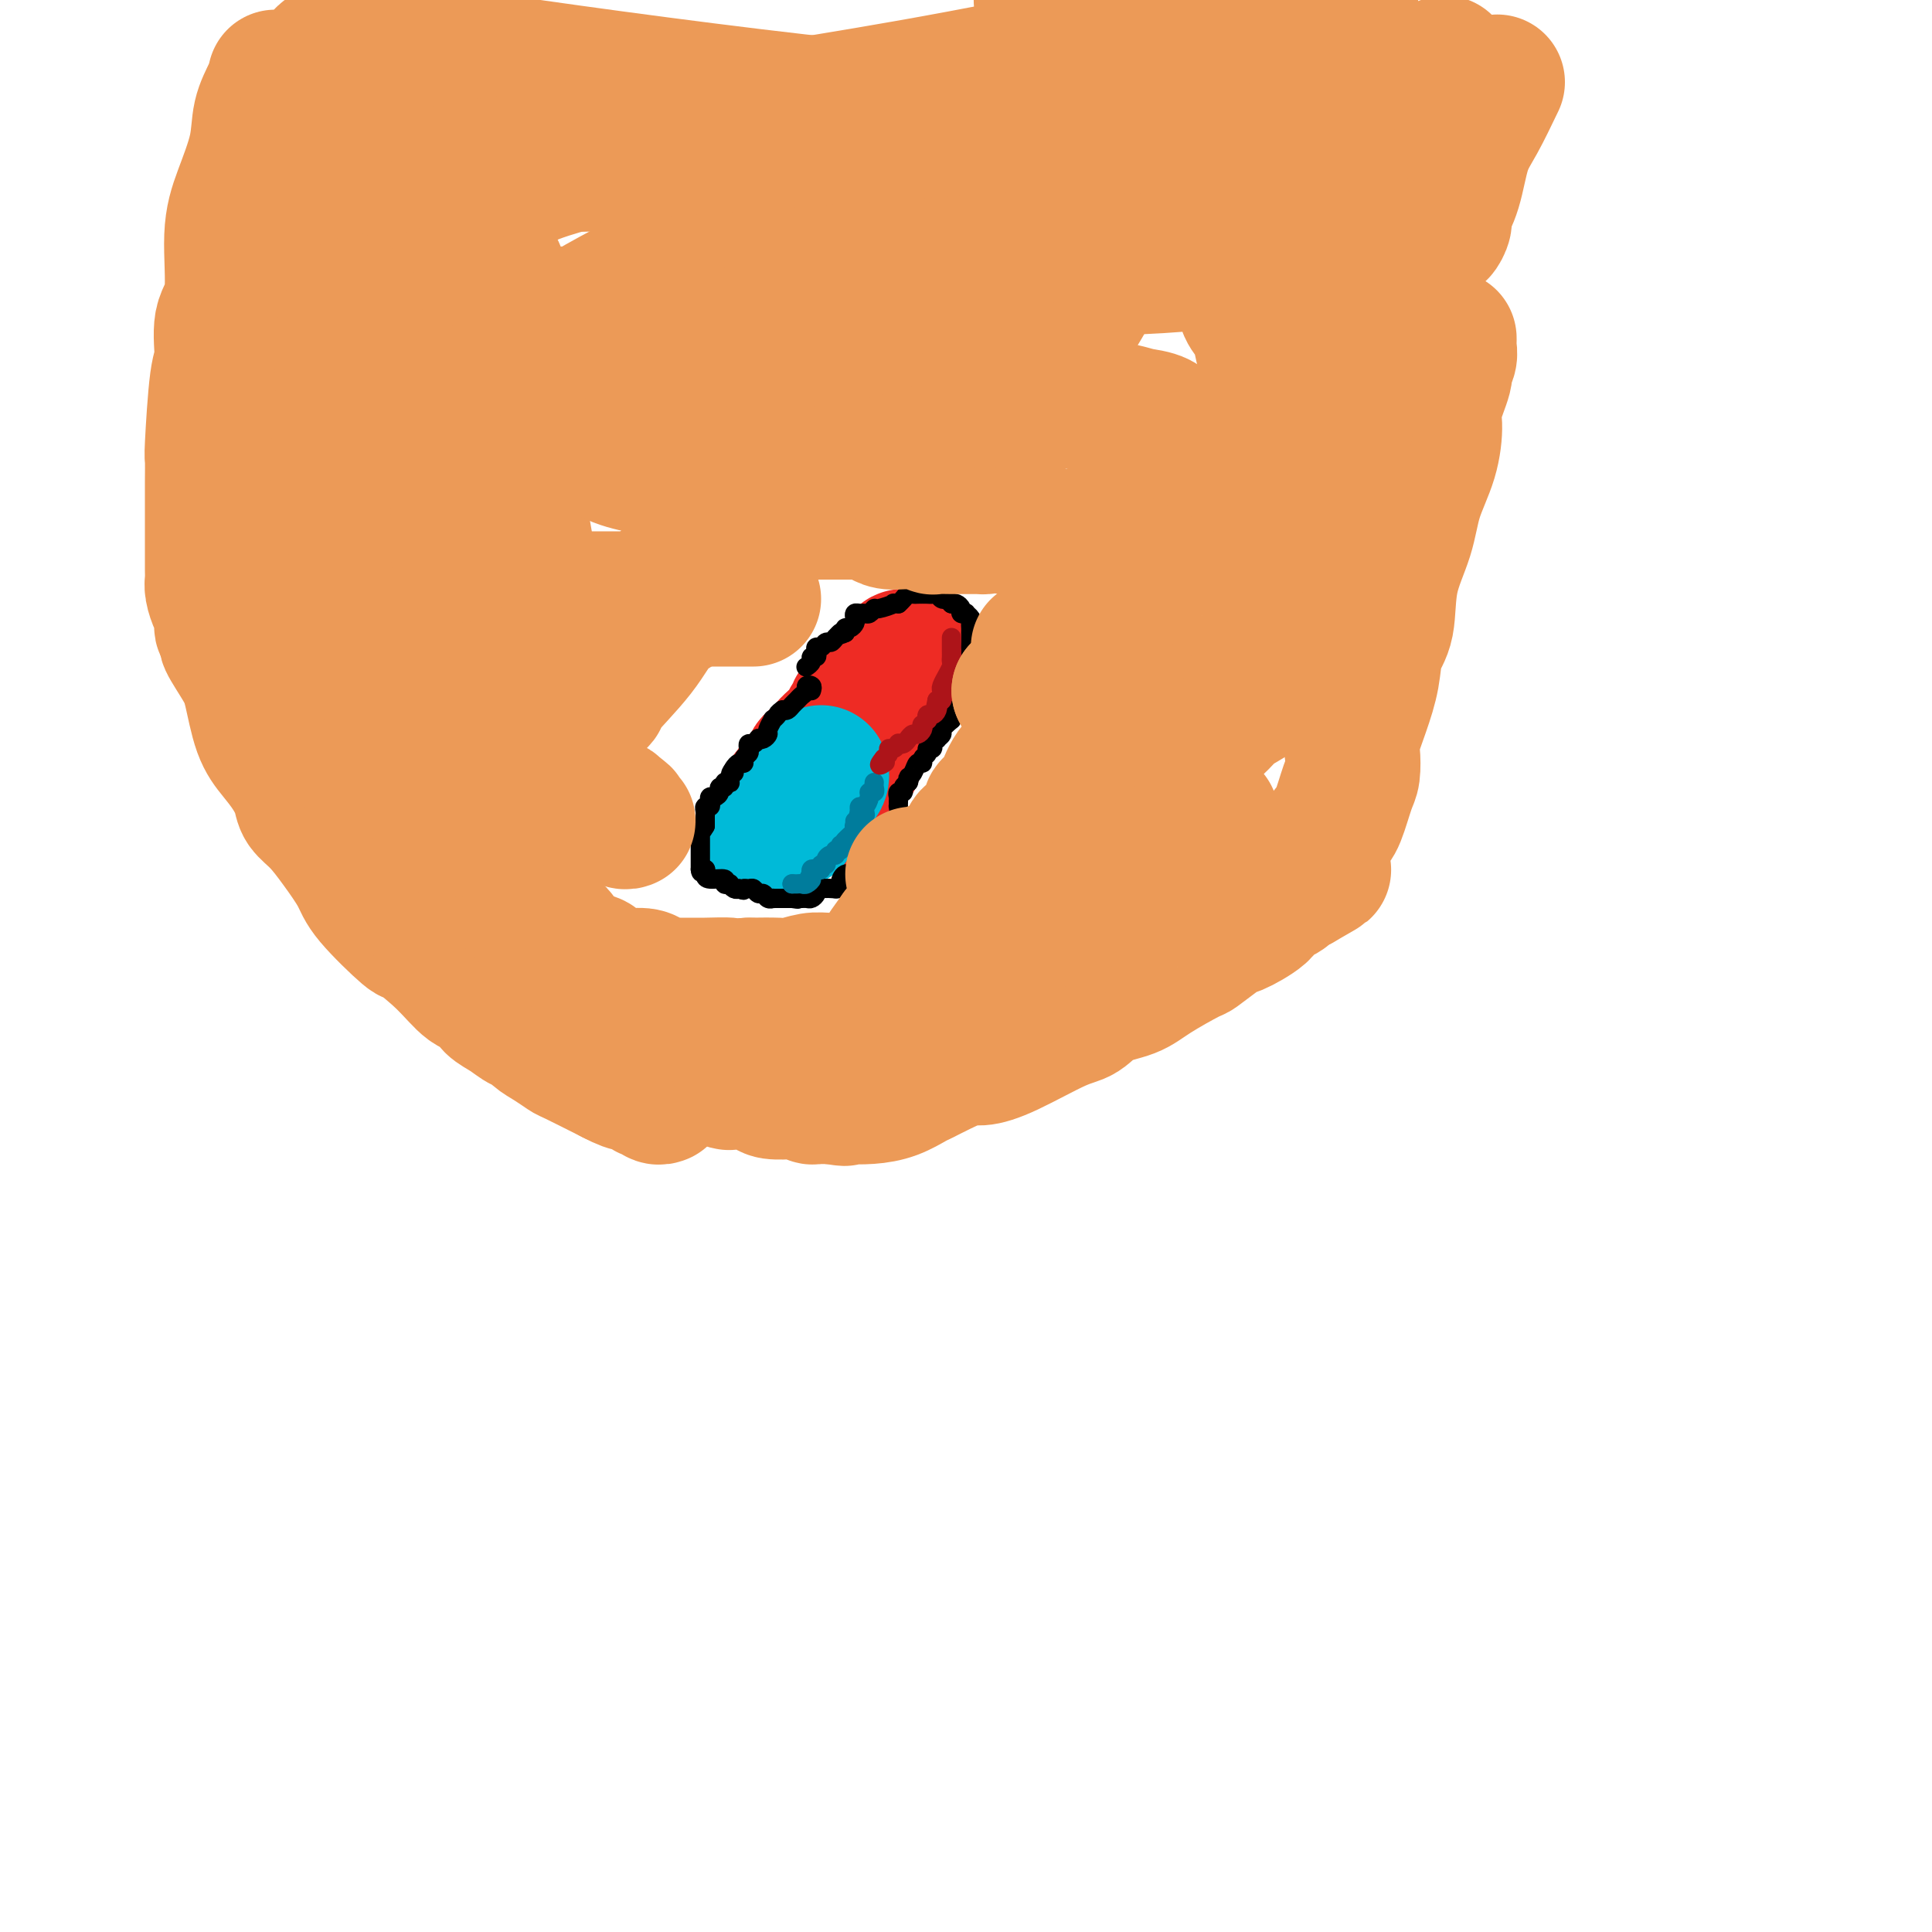 <svg viewBox='0 0 400 400' version='1.1' xmlns='http://www.w3.org/2000/svg' xmlns:xlink='http://www.w3.org/1999/xlink'><g fill='none' stroke='#EE2B24' stroke-width='28' stroke-linecap='round' stroke-linejoin='round'><path d='M162,170c-0.091,0.005 -0.183,0.011 0,-1c0.183,-1.011 0.639,-3.037 1,-4c0.361,-0.963 0.625,-0.862 1,-1c0.375,-0.138 0.860,-0.516 1,-1c0.140,-0.484 -0.064,-1.074 0,-1c0.064,0.074 0.397,0.813 1,0c0.603,-0.813 1.476,-3.178 2,-4c0.524,-0.822 0.699,-0.099 1,0c0.301,0.099 0.729,-0.424 1,-1c0.271,-0.576 0.387,-1.206 1,-2c0.613,-0.794 1.724,-1.752 2,-2c0.276,-0.248 -0.281,0.214 0,0c0.281,-0.214 1.401,-1.104 2,-2c0.599,-0.896 0.676,-1.798 1,-2c0.324,-0.202 0.896,0.297 1,0c0.104,-0.297 -0.261,-1.389 0,-2c0.261,-0.611 1.147,-0.741 2,-1c0.853,-0.259 1.672,-0.645 2,-1c0.328,-0.355 0.164,-0.677 0,-1'/><path d='M181,144c3.179,-4.145 1.626,-1.506 1,-1c-0.626,0.506 -0.326,-1.121 0,-2c0.326,-0.879 0.679,-1.009 1,-1c0.321,0.009 0.612,0.156 1,0c0.388,-0.156 0.873,-0.616 1,-1c0.127,-0.384 -0.105,-0.692 0,-1c0.105,-0.308 0.548,-0.616 1,-1c0.452,-0.384 0.915,-0.845 1,-1c0.085,-0.155 -0.208,-0.003 0,0c0.208,0.003 0.917,-0.142 1,0c0.083,0.142 -0.458,0.571 -1,1'/><path d='M187,137c0.993,-0.374 0.477,2.190 0,3c-0.477,0.810 -0.915,-0.133 -1,0c-0.085,0.133 0.183,1.341 0,2c-0.183,0.659 -0.819,0.768 -1,1c-0.181,0.232 0.091,0.586 0,1c-0.091,0.414 -0.546,0.890 -1,1c-0.454,0.110 -0.908,-0.144 -1,0c-0.092,0.144 0.178,0.686 0,1c-0.178,0.314 -0.804,0.398 -1,1c-0.196,0.602 0.039,1.720 0,2c-0.039,0.280 -0.353,-0.279 -1,0c-0.647,0.279 -1.627,1.396 -2,2c-0.373,0.604 -0.137,0.695 0,1c0.137,0.305 0.177,0.823 0,1c-0.177,0.177 -0.569,0.011 -1,0c-0.431,-0.011 -0.899,0.131 -1,1c-0.101,0.869 0.165,2.465 0,3c-0.165,0.535 -0.761,0.010 -1,0c-0.239,-0.010 -0.119,0.495 0,1'/><path d='M176,158c-1.863,3.266 -1.020,0.932 -1,0c0.020,-0.932 -0.782,-0.461 -1,0c-0.218,0.461 0.149,0.911 0,1c-0.149,0.089 -0.813,-0.184 -1,0c-0.187,0.184 0.105,0.824 0,1c-0.105,0.176 -0.606,-0.112 -1,0c-0.394,0.112 -0.680,0.622 -1,1c-0.320,0.378 -0.673,0.622 -1,1c-0.327,0.378 -0.626,0.890 -1,1c-0.374,0.110 -0.821,-0.182 -1,0c-0.179,0.182 -0.089,0.839 0,1c0.089,0.161 0.179,-0.173 0,0c-0.179,0.173 -0.625,0.854 -1,1c-0.375,0.146 -0.679,-0.244 -1,0c-0.321,0.244 -0.661,1.122 -1,2'/><path d='M165,167c-1.637,1.394 -0.231,0.378 0,0c0.231,-0.378 -0.713,-0.117 -1,0c-0.287,0.117 0.082,0.090 0,0c-0.082,-0.090 -0.614,-0.244 -1,0c-0.386,0.244 -0.626,0.886 -1,1c-0.374,0.114 -0.884,-0.299 -1,0c-0.116,0.299 0.161,1.311 0,2c-0.161,0.689 -0.760,1.054 -1,1c-0.240,-0.054 -0.120,-0.527 0,-1'/><path d='M160,170c-0.364,0.242 1.226,-0.653 2,-1c0.774,-0.347 0.733,-0.144 1,0c0.267,0.144 0.841,0.231 1,0c0.159,-0.231 -0.098,-0.780 0,-1c0.098,-0.220 0.552,-0.110 1,0c0.448,0.110 0.889,0.222 1,0c0.111,-0.222 -0.110,-0.777 0,-1c0.110,-0.223 0.550,-0.115 1,0c0.450,0.115 0.908,0.238 1,0c0.092,-0.238 -0.183,-0.837 0,-1c0.183,-0.163 0.822,0.110 1,0c0.178,-0.110 -0.106,-0.604 0,-1c0.106,-0.396 0.603,-0.695 1,-1c0.397,-0.305 0.695,-0.618 1,-1c0.305,-0.382 0.618,-0.834 1,-1c0.382,-0.166 0.834,-0.045 1,0c0.166,0.045 0.048,0.013 0,0c-0.048,-0.013 -0.024,-0.006 0,0'/><path d='M173,162c2.244,-1.689 1.356,-1.911 1,-2c-0.356,-0.089 -0.178,-0.044 0,0'/></g>
<g fill='none' stroke='#00BAD8' stroke-width='28' stroke-linecap='round' stroke-linejoin='round'><path d='M170,160c0.083,0.311 0.166,0.622 0,1c-0.166,0.378 -0.580,0.824 -1,1c-0.420,0.176 -0.847,0.084 -1,0c-0.153,-0.084 -0.034,-0.159 0,0c0.034,0.159 -0.019,0.553 0,1c0.019,0.447 0.110,0.946 0,1c-0.110,0.054 -0.421,-0.336 -1,0c-0.579,0.336 -1.425,1.398 -2,2c-0.575,0.602 -0.879,0.743 -1,1c-0.121,0.257 -0.061,0.628 0,1'/><path d='M164,168c-0.824,1.419 0.115,0.968 0,1c-0.115,0.032 -1.284,0.548 -2,1c-0.716,0.452 -0.979,0.839 -1,1c-0.021,0.161 0.201,0.095 0,0c-0.201,-0.095 -0.823,-0.218 -1,0c-0.177,0.218 0.092,0.777 0,1c-0.092,0.223 -0.546,0.112 -1,0'/><path d='M159,172c-0.611,0.601 0.361,0.105 1,0c0.639,-0.105 0.946,0.183 1,0c0.054,-0.183 -0.143,-0.836 0,-1c0.143,-0.164 0.626,0.163 1,0c0.374,-0.163 0.639,-0.814 1,-1c0.361,-0.186 0.818,0.095 1,0c0.182,-0.095 0.087,-0.564 0,-1c-0.087,-0.436 -0.168,-0.839 0,-1c0.168,-0.161 0.584,-0.081 1,0'/><path d='M165,168c1.000,-0.667 0.500,-0.333 0,0'/></g>
<g fill='none' stroke='#000000' stroke-width='4' stroke-linecap='round' stroke-linejoin='round'><path d='M168,143c0.120,-0.399 0.239,-0.797 0,-1c-0.239,-0.203 -0.838,-0.209 -1,0c-0.162,0.209 0.111,0.634 0,1c-0.111,0.366 -0.607,0.673 -1,1c-0.393,0.327 -0.683,0.675 -1,1c-0.317,0.325 -0.662,0.626 -1,1c-0.338,0.374 -0.668,0.821 -1,1c-0.332,0.179 -0.666,0.089 -1,0'/><path d='M162,147c-1.089,0.777 -0.813,0.719 -1,1c-0.187,0.281 -0.837,0.902 -1,1c-0.163,0.098 0.163,-0.327 0,0c-0.163,0.327 -0.813,1.407 -1,2c-0.187,0.593 0.091,0.699 0,1c-0.091,0.301 -0.550,0.798 -1,1c-0.450,0.202 -0.891,0.110 -1,0c-0.109,-0.110 0.116,-0.237 0,0c-0.116,0.237 -0.571,0.837 -1,1c-0.429,0.163 -0.832,-0.110 -1,0c-0.168,0.110 -0.100,0.603 0,1c0.100,0.397 0.234,0.698 0,1c-0.234,0.302 -0.836,0.607 -1,1c-0.164,0.393 0.110,0.875 0,1c-0.110,0.125 -0.603,-0.107 -1,0c-0.397,0.107 -0.699,0.554 -1,1'/><path d='M152,159c-1.488,2.038 -0.206,1.134 0,1c0.206,-0.134 -0.662,0.504 -1,1c-0.338,0.496 -0.147,0.850 0,1c0.147,0.150 0.250,0.095 0,0c-0.250,-0.095 -0.854,-0.232 -1,0c-0.146,0.232 0.168,0.832 0,1c-0.168,0.168 -0.816,-0.096 -1,0c-0.184,0.096 0.095,0.551 0,1c-0.095,0.449 -0.565,0.890 -1,1c-0.435,0.110 -0.834,-0.111 -1,0c-0.166,0.111 -0.097,0.555 0,1c0.097,0.445 0.222,0.893 0,1c-0.222,0.107 -0.792,-0.126 -1,0c-0.208,0.126 -0.056,0.611 0,1c0.056,0.389 0.015,0.682 0,1c-0.015,0.318 -0.004,0.662 0,1c0.004,0.338 0.002,0.669 0,1'/><path d='M146,171c-1.155,2.035 -1.041,1.123 -1,1c0.041,-0.123 0.011,0.543 0,1c-0.011,0.457 -0.003,0.703 0,1c0.003,0.297 0.001,0.643 0,1c-0.001,0.357 -0.000,0.725 0,1c0.000,0.275 0.000,0.459 0,1c-0.000,0.541 -0.000,1.440 0,2c0.000,0.560 0.000,0.780 0,1'/><path d='M145,180c0.075,1.349 0.761,0.222 1,0c0.239,-0.222 0.029,0.463 0,1c-0.029,0.537 0.121,0.928 1,1c0.879,0.072 2.487,-0.173 3,0c0.513,0.173 -0.070,0.765 0,1c0.070,0.235 0.792,0.115 1,0c0.208,-0.115 -0.098,-0.223 0,0c0.098,0.223 0.599,0.778 1,1c0.401,0.222 0.700,0.111 1,0'/><path d='M153,184c1.416,0.614 0.957,0.149 1,0c0.043,-0.149 0.589,0.016 1,0c0.411,-0.016 0.689,-0.215 1,0c0.311,0.215 0.657,0.842 1,1c0.343,0.158 0.682,-0.154 1,0c0.318,0.154 0.613,0.773 1,1c0.387,0.227 0.864,0.061 1,0c0.136,-0.061 -0.068,-0.016 0,0c0.068,0.016 0.410,0.004 1,0c0.590,-0.004 1.428,-0.001 2,0c0.572,0.001 0.878,0.000 1,0c0.122,-0.000 0.061,-0.000 0,0'/><path d='M164,186c1.881,0.309 1.082,0.080 1,0c-0.082,-0.080 0.553,-0.011 1,0c0.447,0.011 0.705,-0.036 1,0c0.295,0.036 0.625,0.153 1,0c0.375,-0.153 0.794,-0.577 1,-1c0.206,-0.423 0.200,-0.845 1,-1c0.800,-0.155 2.408,-0.042 3,0c0.592,0.042 0.169,0.012 0,0c-0.169,-0.012 -0.085,-0.006 0,0'/><path d='M173,184c1.591,-0.410 1.068,-0.436 1,-1c-0.068,-0.564 0.321,-1.668 1,-2c0.679,-0.332 1.650,0.108 2,0c0.350,-0.108 0.079,-0.764 0,-1c-0.079,-0.236 0.035,-0.052 0,0c-0.035,0.052 -0.220,-0.027 0,0c0.220,0.027 0.845,0.162 1,0c0.155,-0.162 -0.161,-0.620 0,-1c0.161,-0.380 0.800,-0.680 1,-1c0.200,-0.320 -0.037,-0.659 0,-1c0.037,-0.341 0.349,-0.683 1,-1c0.651,-0.317 1.641,-0.610 2,-1c0.359,-0.390 0.086,-0.878 0,-1c-0.086,-0.122 0.015,0.121 0,0c-0.015,-0.121 -0.147,-0.606 0,-1c0.147,-0.394 0.574,-0.697 1,-1'/><path d='M183,172c1.791,-2.079 1.268,-1.277 1,-1c-0.268,0.277 -0.282,0.028 0,0c0.282,-0.028 0.860,0.165 1,0c0.140,-0.165 -0.159,-0.688 0,-1c0.159,-0.312 0.775,-0.412 1,-1c0.225,-0.588 0.059,-1.664 0,-2c-0.059,-0.336 -0.012,0.068 0,0c0.012,-0.068 -0.012,-0.610 0,-1c0.012,-0.390 0.059,-0.630 0,-1c-0.059,-0.370 -0.226,-0.870 0,-1c0.226,-0.130 0.844,0.109 1,0c0.156,-0.109 -0.150,-0.568 0,-1c0.150,-0.432 0.757,-0.838 1,-1c0.243,-0.162 0.121,-0.081 0,0'/><path d='M188,162c0.724,-1.746 0.035,-1.112 0,-1c-0.035,0.112 0.583,-0.298 1,-1c0.417,-0.702 0.633,-1.695 1,-2c0.367,-0.305 0.887,0.077 1,0c0.113,-0.077 -0.180,-0.612 0,-1c0.180,-0.388 0.832,-0.630 1,-1c0.168,-0.370 -0.147,-0.870 0,-1c0.147,-0.130 0.756,0.110 1,0c0.244,-0.110 0.122,-0.568 0,-1c-0.122,-0.432 -0.244,-0.836 0,-1c0.244,-0.164 0.856,-0.088 1,0c0.144,0.088 -0.178,0.189 0,0c0.178,-0.189 0.856,-0.666 1,-1c0.144,-0.334 -0.244,-0.524 0,-1c0.244,-0.476 1.122,-1.238 2,-2'/><path d='M197,149c1.343,-2.189 0.202,-1.163 0,-1c-0.202,0.163 0.535,-0.537 1,-1c0.465,-0.463 0.660,-0.688 1,-1c0.340,-0.312 0.827,-0.709 1,-1c0.173,-0.291 0.032,-0.474 0,-1c-0.032,-0.526 0.044,-1.393 0,-2c-0.044,-0.607 -0.208,-0.954 0,-1c0.208,-0.046 0.788,0.209 1,0c0.212,-0.209 0.057,-0.883 0,-1c-0.057,-0.117 -0.015,0.323 0,0c0.015,-0.323 0.004,-1.410 0,-2c-0.004,-0.590 -0.001,-0.684 0,-1c0.001,-0.316 0.000,-0.854 0,-1c-0.000,-0.146 -0.000,0.101 0,0c0.000,-0.101 0.000,-0.551 0,-1'/><path d='M201,135c0.619,-2.365 0.166,-1.278 0,-1c-0.166,0.278 -0.045,-0.254 0,-1c0.045,-0.746 0.013,-1.705 0,-2c-0.013,-0.295 -0.008,0.075 0,0c0.008,-0.075 0.017,-0.595 0,-1c-0.017,-0.405 -0.061,-0.696 0,-1c0.061,-0.304 0.227,-0.620 0,-1c-0.227,-0.380 -0.848,-0.823 -1,-1c-0.152,-0.177 0.167,-0.086 0,0c-0.167,0.086 -0.818,0.167 -1,0c-0.182,-0.167 0.105,-0.584 0,-1c-0.105,-0.416 -0.601,-0.833 -1,-1c-0.399,-0.167 -0.699,-0.083 -1,0'/><path d='M197,125c-0.797,-0.707 -0.790,-0.974 -1,-1c-0.210,-0.026 -0.637,0.189 -1,0c-0.363,-0.189 -0.660,-0.783 -1,-1c-0.340,-0.217 -0.721,-0.059 -1,0c-0.279,0.059 -0.456,0.019 -1,0c-0.544,-0.019 -1.455,-0.016 -2,0c-0.545,0.016 -0.723,0.046 -1,0c-0.277,-0.046 -0.651,-0.166 -1,0c-0.349,0.166 -0.671,0.619 -1,1c-0.329,0.381 -0.664,0.691 -1,1'/><path d='M186,125c-1.759,-0.065 -0.656,-0.228 -1,0c-0.344,0.228 -2.133,0.846 -3,1c-0.867,0.154 -0.810,-0.156 -1,0c-0.190,0.156 -0.625,0.777 -1,1c-0.375,0.223 -0.688,0.048 -1,0c-0.312,-0.048 -0.622,0.029 -1,0c-0.378,-0.029 -0.823,-0.166 -1,0c-0.177,0.166 -0.086,0.636 0,1c0.086,0.364 0.167,0.623 0,1c-0.167,0.377 -0.584,0.871 -1,1c-0.416,0.129 -0.833,-0.106 -1,0c-0.167,0.106 -0.083,0.553 0,1'/><path d='M175,131c-1.880,0.885 -1.081,0.098 -1,0c0.081,-0.098 -0.556,0.495 -1,1c-0.444,0.505 -0.694,0.923 -1,1c-0.306,0.077 -0.669,-0.186 -1,0c-0.331,0.186 -0.628,0.819 -1,1c-0.372,0.181 -0.817,-0.092 -1,0c-0.183,0.092 -0.105,0.550 0,1c0.105,0.450 0.238,0.891 0,1c-0.238,0.109 -0.847,-0.115 -1,0c-0.153,0.115 0.151,0.569 0,1c-0.151,0.431 -0.757,0.837 -1,1c-0.243,0.163 -0.121,0.081 0,0'/></g>
<g fill='none' stroke='#007C9C' stroke-width='4' stroke-linecap='round' stroke-linejoin='round'><path d='M179,168c0.121,0.444 0.243,0.889 0,1c-0.243,0.111 -0.849,-0.111 -1,0c-0.151,0.111 0.153,0.554 0,1c-0.153,0.446 -0.762,0.893 -1,1c-0.238,0.107 -0.105,-0.126 0,0c0.105,0.126 0.182,0.611 0,1c-0.182,0.389 -0.623,0.683 -1,1c-0.377,0.317 -0.688,0.659 -1,1'/><path d='M175,174c-0.862,1.089 -1.018,0.813 -1,1c0.018,0.187 0.211,0.837 0,1c-0.211,0.163 -0.826,-0.163 -1,0c-0.174,0.163 0.093,0.813 0,1c-0.093,0.187 -0.546,-0.090 -1,0c-0.454,0.090 -0.909,0.546 -1,1c-0.091,0.454 0.182,0.905 0,1c-0.182,0.095 -0.820,-0.168 -1,0c-0.180,0.168 0.096,0.767 0,1c-0.096,0.233 -0.564,0.101 -1,0c-0.436,-0.101 -0.839,-0.172 -1,0c-0.161,0.172 -0.081,0.586 0,1'/><path d='M168,181c-1.035,1.249 -0.123,0.870 0,1c0.123,0.130 -0.542,0.767 -1,1c-0.458,0.233 -0.711,0.063 -1,0c-0.289,-0.063 -0.616,-0.017 -1,0c-0.384,0.017 -0.824,0.005 -1,0c-0.176,-0.005 -0.088,-0.002 0,0'/><path d='M164,183c0.000,0.000 0.000,0.000 0,0c0.000,0.000 0.000,0.000 0,0'/><path d='M181,162c-0.032,0.306 -0.064,0.611 0,1c0.064,0.389 0.224,0.860 0,1c-0.224,0.140 -0.831,-0.051 -1,0c-0.169,0.051 0.099,0.344 0,1c-0.099,0.656 -0.565,1.677 -1,2c-0.435,0.323 -0.839,-0.050 -1,0c-0.161,0.050 -0.081,0.525 0,1'/><path d='M178,168c-0.467,1.156 -0.133,1.044 0,1c0.133,-0.044 0.067,-0.022 0,0'/><path d='M178,170c-0.417,0.000 -0.833,0.000 -1,0c-0.167,0.000 -0.083,0.000 0,0'/></g>
<g fill='none' stroke='#AD1419' stroke-width='4' stroke-linecap='round' stroke-linejoin='round'><path d='M197,132c-0.000,0.334 -0.000,0.667 0,1c0.000,0.333 0.001,0.665 0,1c-0.001,0.335 -0.004,0.672 0,1c0.004,0.328 0.016,0.646 0,1c-0.016,0.354 -0.061,0.743 0,1c0.061,0.257 0.227,0.384 0,1c-0.227,0.616 -0.846,1.723 -1,2c-0.154,0.277 0.155,-0.276 0,0c-0.155,0.276 -0.776,1.381 -1,2c-0.224,0.619 -0.050,0.754 0,1c0.050,0.246 -0.025,0.605 0,1c0.025,0.395 0.150,0.827 0,1c-0.150,0.173 -0.575,0.086 -1,0'/><path d='M194,145c-0.476,2.194 -0.166,1.181 0,1c0.166,-0.181 0.189,0.472 0,1c-0.189,0.528 -0.590,0.930 -1,1c-0.410,0.070 -0.828,-0.192 -1,0c-0.172,0.192 -0.098,0.839 0,1c0.098,0.161 0.219,-0.163 0,0c-0.219,0.163 -0.780,0.813 -1,1c-0.220,0.187 -0.101,-0.091 0,0c0.101,0.091 0.182,0.550 0,1c-0.182,0.450 -0.627,0.891 -1,1c-0.373,0.109 -0.674,-0.116 -1,0c-0.326,0.116 -0.679,0.571 -1,1c-0.321,0.429 -0.612,0.832 -1,1c-0.388,0.168 -0.874,0.100 -1,0c-0.126,-0.100 0.107,-0.234 0,0c-0.107,0.234 -0.554,0.836 -1,1c-0.446,0.164 -0.889,-0.110 -1,0c-0.111,0.110 0.111,0.603 0,1c-0.111,0.397 -0.556,0.699 -1,1'/><path d='M183,157c-1.711,2.089 -0.489,1.311 0,1c0.489,-0.311 0.244,-0.156 0,0'/></g>
<g fill='none' stroke='#EC9A57' stroke-width='28' stroke-linecap='round' stroke-linejoin='round'><path d='M97,123c0.000,0.000 0.100,0.100 0.1,0.1'/><path d='M97,123c0.000,0.000 0.000,0.000 0,0c0.000,0.000 0.000,0.000 0,0'/><path d='M97,123c0.090,0.000 0.180,0.000 1,0c0.820,-0.000 2.371,-0.001 4,0c1.629,0.001 3.337,0.004 5,0c1.663,-0.004 3.282,-0.015 4,0c0.718,0.015 0.534,0.057 1,0c0.466,-0.057 1.582,-0.211 3,0c1.418,0.211 3.137,0.789 4,1c0.863,0.211 0.869,0.057 1,0c0.131,-0.057 0.387,-0.015 1,0c0.613,0.015 1.582,0.004 2,0c0.418,-0.004 0.286,-0.001 1,0c0.714,0.001 2.274,0.000 3,0c0.726,-0.000 0.617,-0.000 1,0c0.383,0.000 1.257,0.000 2,0c0.743,-0.000 1.355,-0.000 2,0c0.645,0.000 1.322,0.000 2,0'/><path d='M134,124c6.955,0.155 5.844,0.041 6,0c0.156,-0.041 1.581,-0.011 2,0c0.419,0.011 -0.168,0.003 0,0c0.168,-0.003 1.092,-0.001 2,0c0.908,0.001 1.802,0.000 2,0c0.198,-0.000 -0.298,-0.000 0,0c0.298,0.000 1.389,0.000 2,0c0.611,-0.000 0.740,-0.000 1,0c0.260,0.000 0.651,0.000 1,0c0.349,-0.000 0.658,-0.000 1,0c0.342,0.000 0.719,0.000 1,0c0.281,-0.000 0.467,-0.000 1,0c0.533,0.000 1.413,0.000 2,0c0.587,-0.000 0.882,-0.000 1,0c0.118,0.000 0.059,0.000 0,0'/><path d='M215,134c1.909,0.008 3.817,0.016 5,0c1.183,-0.016 1.639,-0.056 3,0c1.361,0.056 3.626,0.207 6,0c2.374,-0.207 4.856,-0.772 6,-1c1.144,-0.228 0.949,-0.117 1,0c0.051,0.117 0.348,0.241 1,0c0.652,-0.241 1.660,-0.848 2,-1c0.340,-0.152 0.014,0.151 1,0c0.986,-0.151 3.284,-0.758 5,-1c1.716,-0.242 2.848,-0.121 4,0c1.152,0.121 2.322,0.243 3,0c0.678,-0.243 0.865,-0.850 1,-1c0.135,-0.150 0.220,0.157 1,0c0.780,-0.157 2.256,-0.777 3,-1c0.744,-0.223 0.755,-0.049 1,0c0.245,0.049 0.723,-0.025 1,0c0.277,0.025 0.353,0.151 1,0c0.647,-0.151 1.867,-0.579 3,-1c1.133,-0.421 2.181,-0.835 3,-1c0.819,-0.165 1.410,-0.083 2,0'/><path d='M268,127c8.588,-1.083 3.559,-0.290 2,0c-1.559,0.290 0.353,0.078 1,0c0.647,-0.078 0.029,-0.021 0,0c-0.029,0.021 0.531,0.006 1,0c0.469,-0.006 0.848,-0.002 1,0c0.152,0.002 0.076,0.001 0,0'/><path d='M274,127c0.849,-0.551 1.698,-1.103 1,0c-0.698,1.103 -2.943,3.860 -4,5c-1.057,1.140 -0.925,0.662 -1,1c-0.075,0.338 -0.355,1.490 -1,2c-0.645,0.510 -1.654,0.376 -2,1c-0.346,0.624 -0.031,2.007 -1,3c-0.969,0.993 -3.224,1.598 -4,2c-0.776,0.402 -0.074,0.601 0,1c0.074,0.399 -0.480,0.996 -2,2c-1.520,1.004 -4.005,2.414 -5,3c-0.995,0.586 -0.498,0.350 -1,1c-0.502,0.650 -2.001,2.188 -3,3c-0.999,0.812 -1.498,0.898 -2,1c-0.502,0.102 -1.008,0.221 -2,1c-0.992,0.779 -2.469,2.219 -3,3c-0.531,0.781 -0.117,0.903 0,1c0.117,0.097 -0.062,0.168 -1,1c-0.938,0.832 -2.636,2.426 -4,3c-1.364,0.574 -2.394,0.130 -4,1c-1.606,0.870 -3.790,3.054 -5,4c-1.210,0.946 -1.448,0.652 -2,1c-0.552,0.348 -1.419,1.337 -2,2c-0.581,0.663 -0.876,1.000 -1,1c-0.124,-0.000 -0.077,-0.337 -1,0c-0.923,0.337 -2.814,1.348 -4,2c-1.186,0.652 -1.665,0.945 -2,1c-0.335,0.055 -0.524,-0.127 -1,0c-0.476,0.127 -1.238,0.564 -2,1'/><path d='M215,174c-4.024,2.190 -2.082,1.164 -2,1c0.082,-0.164 -1.694,0.534 -3,1c-1.306,0.466 -2.143,0.699 -3,1c-0.857,0.301 -1.735,0.669 -3,1c-1.265,0.331 -2.916,0.624 -4,1c-1.084,0.376 -1.600,0.833 -2,1c-0.400,0.167 -0.683,0.044 -1,0c-0.317,-0.044 -0.666,-0.008 -1,0c-0.334,0.008 -0.653,-0.012 -1,0c-0.347,0.012 -0.724,0.056 -1,0c-0.276,-0.056 -0.452,-0.211 -1,0c-0.548,0.211 -1.466,0.789 -2,1c-0.534,0.211 -0.682,0.057 -1,0c-0.318,-0.057 -0.805,-0.016 -1,0c-0.195,0.016 -0.097,0.008 0,0'/><path d='M88,139c0.123,0.581 0.246,1.162 0,1c-0.246,-0.162 -0.862,-1.067 0,0c0.862,1.067 3.200,4.107 4,5c0.800,0.893 0.060,-0.361 0,0c-0.060,0.361 0.559,2.338 1,3c0.441,0.662 0.703,0.009 1,0c0.297,-0.009 0.628,0.627 1,1c0.372,0.373 0.783,0.482 1,1c0.217,0.518 0.238,1.443 1,2c0.762,0.557 2.264,0.745 3,1c0.736,0.255 0.707,0.575 1,1c0.293,0.425 0.908,0.954 1,1c0.092,0.046 -0.340,-0.390 0,0c0.340,0.390 1.452,1.607 2,2c0.548,0.393 0.531,-0.036 1,0c0.469,0.036 1.425,0.539 2,1c0.575,0.461 0.770,0.880 1,1c0.230,0.120 0.495,-0.061 1,0c0.505,0.061 1.251,0.363 2,1c0.749,0.637 1.500,1.611 2,2c0.500,0.389 0.750,0.195 1,0'/><path d='M114,162c3.488,2.183 1.707,0.642 1,0c-0.707,-0.642 -0.339,-0.383 0,0c0.339,0.383 0.650,0.890 1,1c0.350,0.110 0.738,-0.177 1,0c0.262,0.177 0.398,0.817 1,1c0.602,0.183 1.672,-0.091 2,0c0.328,0.091 -0.084,0.546 0,1c0.084,0.454 0.665,0.907 1,1c0.335,0.093 0.423,-0.172 1,0c0.577,0.172 1.642,0.782 2,1c0.358,0.218 0.007,0.045 0,0c-0.007,-0.045 0.328,0.040 1,0c0.672,-0.040 1.681,-0.203 2,0c0.319,0.203 -0.052,0.772 0,1c0.052,0.228 0.526,0.114 1,0'/><path d='M128,168c2.121,1.094 0.424,0.829 0,1c-0.424,0.171 0.424,0.777 1,1c0.576,0.223 0.879,0.064 1,0c0.121,-0.064 0.061,-0.032 0,0'/><path d='M134,96c1.219,0.014 2.438,0.028 3,0c0.562,-0.028 0.466,-0.098 2,0c1.534,0.098 4.698,0.365 7,1c2.302,0.635 3.742,1.638 5,2c1.258,0.362 2.333,0.082 3,0c0.667,-0.082 0.927,0.035 1,0c0.073,-0.035 -0.040,-0.221 0,0c0.040,0.221 0.232,0.847 1,1c0.768,0.153 2.113,-0.169 3,0c0.887,0.169 1.317,0.830 3,1c1.683,0.170 4.620,-0.150 6,0c1.380,0.150 1.202,0.770 2,1c0.798,0.230 2.571,0.069 3,0c0.429,-0.069 -0.486,-0.047 0,0c0.486,0.047 2.372,0.118 3,0c0.628,-0.118 -0.000,-0.424 1,0c1.000,0.424 3.630,1.578 5,2c1.370,0.422 1.479,0.113 2,0c0.521,-0.113 1.454,-0.030 2,0c0.546,0.030 0.704,0.008 1,0c0.296,-0.008 0.731,-0.002 1,0c0.269,0.002 0.373,-0.000 1,0c0.627,0.000 1.779,0.003 2,0c0.221,-0.003 -0.487,-0.011 0,0c0.487,0.011 2.170,0.041 3,0c0.830,-0.041 0.809,-0.155 1,0c0.191,0.155 0.596,0.577 1,1'/><path d='M196,105c10.473,1.392 5.656,0.373 4,0c-1.656,-0.373 -0.152,-0.100 0,0c0.152,0.100 -1.047,0.026 -2,0c-0.953,-0.026 -1.660,-0.003 -3,0c-1.340,0.003 -3.313,-0.013 -4,0c-0.687,0.013 -0.087,0.056 -1,0c-0.913,-0.056 -3.340,-0.211 -5,0c-1.660,0.211 -2.555,0.789 -4,1c-1.445,0.211 -3.441,0.057 -4,0c-0.559,-0.057 0.320,-0.015 0,0c-0.320,0.015 -1.839,0.004 -3,0c-1.161,-0.004 -1.964,-0.001 -3,0c-1.036,0.001 -2.307,0.000 -3,0c-0.693,-0.000 -0.810,-0.000 -1,0c-0.190,0.000 -0.453,0.000 -1,0c-0.547,-0.000 -1.378,-0.000 -2,0c-0.622,0.000 -1.035,0.000 0,0c1.035,-0.000 3.517,-0.000 6,0'/><path d='M170,106c1.123,0.001 0.930,0.003 2,0c1.070,-0.003 3.402,-0.011 5,0c1.598,0.011 2.461,0.041 3,0c0.539,-0.041 0.753,-0.154 1,0c0.247,0.154 0.528,0.576 1,1c0.472,0.424 1.135,0.849 2,1c0.865,0.151 1.932,0.026 3,0c1.068,-0.026 2.136,0.046 3,0c0.864,-0.046 1.524,-0.208 2,0c0.476,0.208 0.768,0.788 1,1c0.232,0.212 0.405,0.057 1,0c0.595,-0.057 1.612,-0.015 3,0c1.388,0.015 3.148,0.002 4,0c0.852,-0.002 0.795,0.007 1,0c0.205,-0.007 0.672,-0.030 1,0c0.328,0.030 0.517,0.113 1,0c0.483,-0.113 1.261,-0.422 4,0c2.739,0.422 7.441,1.576 10,2c2.559,0.424 2.977,0.117 4,0c1.023,-0.117 2.651,-0.045 4,0c1.349,0.045 2.418,0.064 3,0c0.582,-0.064 0.677,-0.209 1,0c0.323,0.209 0.875,0.774 1,1c0.125,0.226 -0.178,0.113 0,0c0.178,-0.113 0.835,-0.226 1,0c0.165,0.226 -0.162,0.793 0,1c0.162,0.207 0.813,0.056 2,0c1.187,-0.056 2.911,-0.016 4,0c1.089,0.016 1.545,0.008 2,0'/><path d='M240,113c11.528,1.083 5.349,0.290 4,0c-1.349,-0.290 2.133,-0.078 4,0c1.867,0.078 2.118,0.021 3,0c0.882,-0.021 2.395,-0.006 3,0c0.605,0.006 0.303,0.003 0,0'/><path d='M57,16c-0.207,0.854 -0.414,1.708 -1,3c-0.586,1.292 -1.553,3.021 -2,5c-0.447,1.979 -0.376,4.209 -1,7c-0.624,2.791 -1.942,6.142 -3,9c-1.058,2.858 -1.855,5.224 -2,9c-0.145,3.776 0.364,8.964 0,12c-0.364,3.036 -1.600,3.920 -2,6c-0.400,2.080 0.036,5.357 0,7c-0.036,1.643 -0.546,1.653 -1,5c-0.454,3.347 -0.854,10.032 -1,13c-0.146,2.968 -0.039,2.218 0,3c0.039,0.782 0.011,3.097 0,5c-0.011,1.903 -0.003,3.395 0,5c0.003,1.605 0.001,3.322 0,4c-0.001,0.678 -0.001,0.316 0,1c0.001,0.684 0.003,2.414 0,4c-0.003,1.586 -0.011,3.030 0,4c0.011,0.970 0.042,1.468 0,2c-0.042,0.532 -0.156,1.098 0,2c0.156,0.902 0.580,2.139 1,3c0.420,0.861 0.834,1.344 1,2c0.166,0.656 0.083,1.484 0,2c-0.083,0.516 -0.167,0.719 0,1c0.167,0.281 0.583,0.641 1,1'/><path d='M47,131c0.309,1.593 -0.420,1.076 0,2c0.420,0.924 1.989,3.289 3,5c1.011,1.711 1.465,2.769 2,5c0.535,2.231 1.150,5.637 2,8c0.850,2.363 1.935,3.685 3,5c1.065,1.315 2.111,2.625 3,4c0.889,1.375 1.621,2.815 2,4c0.379,1.185 0.403,2.115 1,3c0.597,0.885 1.765,1.724 3,3c1.235,1.276 2.536,2.990 4,5c1.464,2.010 3.090,4.318 4,6c0.910,1.682 1.104,2.738 3,5c1.896,2.262 5.496,5.730 7,7c1.504,1.270 0.914,0.342 2,1c1.086,0.658 3.848,2.900 6,5c2.152,2.100 3.695,4.057 5,5c1.305,0.943 2.371,0.874 3,1c0.629,0.126 0.822,0.449 1,1c0.178,0.551 0.340,1.331 1,2c0.660,0.669 1.817,1.229 3,2c1.183,0.771 2.391,1.755 3,2c0.609,0.245 0.620,-0.249 1,0c0.380,0.249 1.129,1.241 2,2c0.871,0.759 1.862,1.286 3,2c1.138,0.714 2.422,1.615 3,2c0.578,0.385 0.451,0.253 2,1c1.549,0.747 4.775,2.374 8,4'/><path d='M127,223c4.604,2.421 3.616,0.974 4,1c0.384,0.026 2.142,1.523 3,2c0.858,0.477 0.818,-0.068 1,0c0.182,0.068 0.588,0.749 1,1c0.412,0.251 0.832,0.072 1,0c0.168,-0.072 0.084,-0.036 0,0'/><path d='M122,215c0.548,-0.016 1.096,-0.031 1,0c-0.096,0.031 -0.836,0.110 1,1c1.836,0.890 6.249,2.591 8,3c1.751,0.409 0.841,-0.475 2,0c1.159,0.475 4.387,2.309 6,3c1.613,0.691 1.612,0.238 2,0c0.388,-0.238 1.164,-0.260 2,0c0.836,0.260 1.733,0.801 2,1c0.267,0.199 -0.096,0.057 0,0c0.096,-0.057 0.651,-0.029 1,0c0.349,0.029 0.493,0.060 1,0c0.507,-0.060 1.376,-0.209 2,0c0.624,0.209 1.004,0.778 1,1c-0.004,0.222 -0.393,0.098 0,0c0.393,-0.098 1.569,-0.170 3,0c1.431,0.170 3.119,0.581 4,1c0.881,0.419 0.957,0.845 2,1c1.043,0.155 3.054,0.041 4,0c0.946,-0.041 0.827,-0.007 1,0c0.173,0.007 0.638,-0.012 1,0c0.362,0.012 0.621,0.056 1,0c0.379,-0.056 0.878,-0.211 1,0c0.122,0.211 -0.132,0.789 0,1c0.132,0.211 0.651,0.057 1,0c0.349,-0.057 0.528,-0.016 1,0c0.472,0.016 1.236,0.008 2,0'/><path d='M172,227c5.119,0.776 1.918,0.215 1,0c-0.918,-0.215 0.449,-0.084 2,0c1.551,0.084 3.288,0.122 5,0c1.712,-0.122 3.400,-0.405 5,-1c1.600,-0.595 3.112,-1.504 4,-2c0.888,-0.496 1.152,-0.581 2,-1c0.848,-0.419 2.281,-1.174 4,-2c1.719,-0.826 3.723,-1.725 5,-2c1.277,-0.275 1.826,0.074 3,0c1.174,-0.074 2.971,-0.572 6,-2c3.029,-1.428 7.289,-3.788 10,-5c2.711,-1.212 3.872,-1.278 5,-2c1.128,-0.722 2.222,-2.100 4,-3c1.778,-0.900 4.240,-1.322 6,-2c1.760,-0.678 2.819,-1.612 5,-3c2.181,-1.388 5.483,-3.231 7,-4c1.517,-0.769 1.248,-0.464 2,-1c0.752,-0.536 2.526,-1.912 4,-3c1.474,-1.088 2.649,-1.888 3,-2c0.351,-0.112 -0.124,0.464 1,0c1.124,-0.464 3.845,-1.970 5,-3c1.155,-1.030 0.743,-1.586 1,-2c0.257,-0.414 1.182,-0.685 2,-1c0.818,-0.315 1.529,-0.672 2,-1c0.471,-0.328 0.704,-0.627 1,-1c0.296,-0.373 0.656,-0.821 1,-1c0.344,-0.179 0.672,-0.090 1,0'/><path d='M269,183c9.453,-5.394 3.085,-1.878 1,-1c-2.085,0.878 0.113,-0.881 1,-2c0.887,-1.119 0.462,-1.596 1,-3c0.538,-1.404 2.040,-3.734 3,-5c0.960,-1.266 1.380,-1.466 2,-3c0.620,-1.534 1.440,-4.400 2,-6c0.560,-1.600 0.861,-1.935 1,-3c0.139,-1.065 0.116,-2.861 0,-4c-0.116,-1.139 -0.325,-1.619 0,-3c0.325,-1.381 1.184,-3.661 2,-6c0.816,-2.339 1.588,-4.738 2,-7c0.412,-2.262 0.465,-4.388 1,-6c0.535,-1.612 1.551,-2.711 2,-5c0.449,-2.289 0.331,-5.768 1,-9c0.669,-3.232 2.125,-6.217 3,-9c0.875,-2.783 1.171,-5.366 2,-8c0.829,-2.634 2.193,-5.321 3,-8c0.807,-2.679 1.057,-5.351 1,-7c-0.057,-1.649 -0.422,-2.277 0,-4c0.422,-1.723 1.630,-4.541 2,-6c0.370,-1.459 -0.097,-1.557 0,-2c0.097,-0.443 0.758,-1.229 1,-2c0.242,-0.771 0.065,-1.526 0,-2c-0.065,-0.474 -0.017,-0.666 0,-1c0.017,-0.334 0.005,-0.810 0,-1c-0.005,-0.190 -0.002,-0.095 0,0'/><path d='M310,17c-1.395,2.907 -2.789,5.814 -4,8c-1.211,2.186 -2.237,3.652 -3,6c-0.763,2.348 -1.262,5.579 -2,8c-0.738,2.421 -1.714,4.034 -2,5c-0.286,0.966 0.120,1.285 0,2c-0.120,0.715 -0.764,1.824 -1,2c-0.236,0.176 -0.063,-0.583 0,-1c0.063,-0.417 0.016,-0.492 0,-1c-0.016,-0.508 -0.000,-1.449 0,-3c0.000,-1.551 -0.014,-3.712 0,-6c0.014,-2.288 0.056,-4.701 0,-7c-0.056,-2.299 -0.211,-4.482 0,-7c0.211,-2.518 0.788,-5.370 1,-7c0.212,-1.630 0.061,-2.037 0,-2c-0.061,0.037 -0.030,0.519 0,1'/><path d='M299,15c0.196,-4.646 0.186,0.240 0,2c-0.186,1.760 -0.549,0.395 -1,1c-0.451,0.605 -0.991,3.180 -2,4c-1.009,0.820 -2.489,-0.114 -3,0c-0.511,0.114 -0.054,1.278 -5,2c-4.946,0.722 -15.295,1.002 -22,2c-6.705,0.998 -9.767,2.712 -16,4c-6.233,1.288 -15.639,2.149 -23,3c-7.361,0.851 -12.678,1.692 -18,2c-5.322,0.308 -10.649,0.083 -13,0c-2.351,-0.083 -1.724,-0.022 -4,0c-2.276,0.022 -7.454,0.007 -12,0c-4.546,-0.007 -8.459,-0.006 -12,0c-3.541,0.006 -6.708,0.016 -10,0c-3.292,-0.016 -6.709,-0.057 -10,0c-3.291,0.057 -6.458,0.214 -9,0c-2.542,-0.214 -4.460,-0.798 -6,-1c-1.540,-0.202 -2.702,-0.020 -5,0c-2.298,0.020 -5.734,-0.120 -8,0c-2.266,0.120 -3.364,0.501 -5,1c-1.636,0.499 -3.812,1.117 -8,3c-4.188,1.883 -10.390,5.032 -14,7c-3.610,1.968 -4.628,2.757 -5,3c-0.372,0.243 -0.097,-0.058 0,0c0.097,0.058 0.018,0.477 0,1c-0.018,0.523 0.026,1.151 -1,0c-1.026,-1.151 -3.122,-4.079 -4,-5c-0.878,-0.921 -0.536,0.165 -1,-1c-0.464,-1.165 -1.732,-4.583 -3,-8'/><path d='M79,35c-3.080,-5.282 -6.281,-11.987 -8,-16c-1.719,-4.013 -1.957,-5.333 -2,-6c-0.043,-0.667 0.108,-0.681 0,-1c-0.108,-0.319 -0.476,-0.943 -1,-1c-0.524,-0.057 -1.203,0.452 -2,2c-0.797,1.548 -1.712,4.134 -2,6c-0.288,1.866 0.052,3.012 0,4c-0.052,0.988 -0.497,1.819 -1,6c-0.503,4.181 -1.063,11.713 -2,17c-0.937,5.287 -2.251,8.330 -3,12c-0.749,3.670 -0.933,7.969 -1,12c-0.067,4.031 -0.018,7.796 0,11c0.018,3.204 0.005,5.848 0,8c-0.005,2.152 -0.001,3.812 0,7c0.001,3.188 -0.000,7.905 0,10c0.000,2.095 0.003,1.567 0,2c-0.003,0.433 -0.010,1.827 0,3c0.010,1.173 0.038,2.126 0,3c-0.038,0.874 -0.142,1.671 0,3c0.142,1.329 0.531,3.191 1,5c0.469,1.809 1.018,3.564 2,5c0.982,1.436 2.399,2.553 3,4c0.601,1.447 0.388,3.223 1,5c0.612,1.777 2.049,3.555 3,5c0.951,1.445 1.414,2.556 2,4c0.586,1.444 1.293,3.222 2,5'/><path d='M71,150c2.566,5.576 1.982,3.015 2,3c0.018,-0.015 0.640,2.515 1,4c0.360,1.485 0.459,1.925 1,3c0.541,1.075 1.525,2.786 2,4c0.475,1.214 0.442,1.930 1,3c0.558,1.070 1.708,2.494 2,4c0.292,1.506 -0.273,3.093 0,4c0.273,0.907 1.386,1.133 2,2c0.614,0.867 0.731,2.374 1,3c0.269,0.626 0.692,0.371 1,1c0.308,0.629 0.503,2.142 1,3c0.497,0.858 1.296,1.060 2,2c0.704,0.940 1.312,2.617 2,4c0.688,1.383 1.454,2.472 2,3c0.546,0.528 0.870,0.493 2,2c1.130,1.507 3.065,4.554 4,6c0.935,1.446 0.869,1.290 2,2c1.131,0.710 3.457,2.284 6,4c2.543,1.716 5.301,3.573 6,4c0.699,0.427 -0.663,-0.575 0,0c0.663,0.575 3.351,2.728 6,4c2.649,1.272 5.261,1.661 7,2c1.739,0.339 2.607,0.626 4,1c1.393,0.374 3.313,0.835 5,1c1.687,0.165 3.142,0.034 4,0c0.858,-0.034 1.119,0.030 2,0c0.881,-0.030 2.380,-0.152 3,0c0.620,0.152 0.359,0.579 2,1c1.641,0.421 5.183,0.834 7,1c1.817,0.166 1.908,0.083 2,0'/><path d='M153,221c6.230,0.894 3.806,0.128 5,0c1.194,-0.128 6.005,0.380 10,0c3.995,-0.380 7.175,-1.648 9,-2c1.825,-0.352 2.296,0.212 3,0c0.704,-0.212 1.640,-1.200 3,-2c1.360,-0.800 3.144,-1.410 5,-2c1.856,-0.590 3.782,-1.158 5,-2c1.218,-0.842 1.726,-1.956 2,-2c0.274,-0.044 0.315,0.984 2,0c1.685,-0.984 5.016,-3.978 8,-6c2.984,-2.022 5.621,-3.071 7,-4c1.379,-0.929 1.499,-1.738 3,-3c1.501,-1.262 4.384,-2.976 6,-4c1.616,-1.024 1.965,-1.356 3,-2c1.035,-0.644 2.755,-1.599 4,-3c1.245,-1.401 2.017,-3.249 4,-5c1.983,-1.751 5.179,-3.405 7,-5c1.821,-1.595 2.267,-3.132 3,-4c0.733,-0.868 1.753,-1.068 2,-1c0.247,0.068 -0.280,0.403 0,0c0.280,-0.403 1.366,-1.544 2,-2c0.634,-0.456 0.817,-0.228 1,0'/><path d='M247,172c8.049,-6.185 1.171,-1.146 -2,1c-3.171,2.146 -2.635,1.400 -3,2c-0.365,0.600 -1.631,2.546 -3,4c-1.369,1.454 -2.840,2.416 -4,3c-1.160,0.584 -2.007,0.791 -3,1c-0.993,0.209 -2.130,0.421 -3,1c-0.870,0.579 -1.474,1.524 -2,2c-0.526,0.476 -0.975,0.483 -2,1c-1.025,0.517 -2.625,1.544 -4,2c-1.375,0.456 -2.524,0.341 -4,1c-1.476,0.659 -3.277,2.092 -5,3c-1.723,0.908 -3.367,1.290 -4,2c-0.633,0.710 -0.255,1.748 -1,2c-0.745,0.252 -2.613,-0.283 -4,0c-1.387,0.283 -2.291,1.382 -3,2c-0.709,0.618 -1.222,0.753 -2,1c-0.778,0.247 -1.823,0.606 -3,1c-1.177,0.394 -2.488,0.824 -4,1c-1.512,0.176 -3.226,0.100 -4,0c-0.774,-0.100 -0.609,-0.223 -1,0c-0.391,0.223 -1.340,0.792 -2,1c-0.660,0.208 -1.032,0.055 -2,0c-0.968,-0.055 -2.532,-0.011 -3,0c-0.468,0.011 0.159,-0.011 -1,0c-1.159,0.011 -4.103,0.055 -6,0c-1.897,-0.055 -2.746,-0.211 -4,0c-1.254,0.211 -2.915,0.788 -4,1c-1.085,0.212 -1.596,0.061 -3,0c-1.404,-0.061 -3.702,-0.030 -6,0'/><path d='M155,204c-6.790,0.464 -3.764,0.124 -4,0c-0.236,-0.124 -3.733,-0.033 -5,0c-1.267,0.033 -0.304,0.006 -1,0c-0.696,-0.006 -3.052,0.008 -4,0c-0.948,-0.008 -0.487,-0.040 -1,0c-0.513,0.040 -1.999,0.151 -3,0c-1.001,-0.151 -1.515,-0.565 -2,-1c-0.485,-0.435 -0.940,-0.890 -2,-1c-1.060,-0.110 -2.723,0.126 -4,0c-1.277,-0.126 -2.167,-0.613 -3,-1c-0.833,-0.387 -1.610,-0.673 -2,-1c-0.390,-0.327 -0.393,-0.694 -1,-1c-0.607,-0.306 -1.818,-0.551 -3,-1c-1.182,-0.449 -2.337,-1.103 -3,-2c-0.663,-0.897 -0.836,-2.037 -2,-3c-1.164,-0.963 -3.318,-1.749 -5,-3c-1.682,-1.251 -2.891,-2.965 -4,-4c-1.109,-1.035 -2.117,-1.389 -3,-2c-0.883,-0.611 -1.639,-1.478 -2,-2c-0.361,-0.522 -0.326,-0.700 -1,-2c-0.674,-1.300 -2.056,-3.721 -3,-5c-0.944,-1.279 -1.449,-1.415 -2,-2c-0.551,-0.585 -1.148,-1.619 -2,-2c-0.852,-0.381 -1.958,-0.109 -2,0c-0.042,0.109 0.979,0.054 2,0'/><path d='M93,171c-4.416,-4.182 -1.954,-1.137 0,0c1.954,1.137 3.402,0.367 4,0c0.598,-0.367 0.347,-0.330 0,0c-0.347,0.330 -0.791,0.953 1,0c1.791,-0.953 5.815,-3.481 7,-4c1.185,-0.519 -0.470,0.971 1,-1c1.470,-1.971 6.064,-7.405 8,-10c1.936,-2.595 1.214,-2.353 2,-3c0.786,-0.647 3.080,-2.185 4,-3c0.920,-0.815 0.465,-0.907 0,-1c-0.465,-0.093 -0.940,-0.186 0,-1c0.940,-0.814 3.293,-2.348 4,-3c0.707,-0.652 -0.234,-0.420 1,-2c1.234,-1.580 4.642,-4.971 7,-8c2.358,-3.029 3.664,-5.697 5,-7c1.336,-1.303 2.701,-1.243 4,-3c1.299,-1.757 2.531,-5.332 3,-7c0.469,-1.668 0.176,-1.428 1,-3c0.824,-1.572 2.766,-4.957 4,-7c1.234,-2.043 1.762,-2.744 2,-3c0.238,-0.256 0.188,-0.069 0,0c-0.188,0.069 -0.512,0.019 0,-1c0.512,-1.019 1.861,-3.005 2,-3c0.139,0.005 -0.930,2.003 -2,4'/><path d='M151,105c-0.885,1.383 -2.096,2.841 -4,5c-1.904,2.159 -4.501,5.020 -7,8c-2.499,2.980 -4.900,6.081 -7,9c-2.100,2.919 -3.897,5.657 -5,7c-1.103,1.343 -1.511,1.293 -2,2c-0.489,0.707 -1.059,2.172 -2,3c-0.941,0.828 -2.254,1.018 -3,2c-0.746,0.982 -0.926,2.757 -2,4c-1.074,1.243 -3.043,1.954 -4,2c-0.957,0.046 -0.901,-0.571 -1,-2c-0.099,-1.429 -0.351,-3.668 0,-2c0.351,1.668 1.305,7.243 -1,-6c-2.305,-13.243 -7.871,-45.304 -10,-58c-2.129,-12.696 -0.822,-6.025 -1,-6c-0.178,0.025 -1.843,-6.595 -3,-10c-1.157,-3.405 -1.807,-3.595 -2,-4c-0.193,-0.405 0.072,-1.026 0,-1c-0.072,0.026 -0.481,0.699 -1,1c-0.519,0.301 -1.148,0.229 -2,2c-0.852,1.771 -1.926,5.386 -3,9'/><path d='M91,70c-2.546,4.215 -5.911,9.252 -8,12c-2.089,2.748 -2.901,3.205 -5,7c-2.099,3.795 -5.486,10.927 -7,14c-1.514,3.073 -1.154,2.088 -1,2c0.154,-0.088 0.102,0.722 0,-1c-0.102,-1.722 -0.253,-5.977 0,-10c0.253,-4.023 0.909,-7.813 1,-12c0.091,-4.187 -0.382,-8.772 0,-12c0.382,-3.228 1.619,-5.099 2,-6c0.381,-0.901 -0.093,-0.832 0,-1c0.093,-0.168 0.754,-0.571 1,3c0.246,3.571 0.077,11.118 0,17c-0.077,5.882 -0.061,10.100 0,18c0.061,7.900 0.167,19.483 1,27c0.833,7.517 2.392,10.967 3,12c0.608,1.033 0.264,-0.353 0,-1c-0.264,-0.647 -0.449,-0.556 0,-2c0.449,-1.444 1.532,-4.423 2,-6c0.468,-1.577 0.321,-1.753 2,-7c1.679,-5.247 5.183,-15.567 8,-22c2.817,-6.433 4.948,-8.981 6,-10c1.052,-1.019 1.026,-0.510 1,0'/><path d='M97,92c1.050,-1.101 0.176,1.145 0,3c-0.176,1.855 0.345,3.318 0,6c-0.345,2.682 -1.556,6.584 -2,9c-0.444,2.416 -0.120,3.345 0,4c0.120,0.655 0.036,1.037 0,1c-0.036,-0.037 -0.023,-0.494 0,-1c0.023,-0.506 0.058,-1.060 0,-4c-0.058,-2.940 -0.208,-8.264 0,-12c0.208,-3.736 0.774,-5.884 2,-11c1.226,-5.116 3.114,-13.202 4,-19c0.886,-5.798 0.772,-9.310 1,-11c0.228,-1.690 0.800,-1.560 1,-1c0.200,0.560 0.028,1.548 0,5c-0.028,3.452 0.089,9.368 0,15c-0.089,5.632 -0.382,10.979 -1,16c-0.618,5.021 -1.559,9.715 -2,12c-0.441,2.285 -0.381,2.160 0,1c0.381,-1.160 1.082,-3.354 2,-7c0.918,-3.646 2.054,-8.742 3,-13c0.946,-4.258 1.704,-7.677 3,-11c1.296,-3.323 3.130,-6.550 4,-8c0.870,-1.450 0.776,-1.123 1,-1c0.224,0.123 0.764,0.041 1,0c0.236,-0.041 0.166,-0.042 1,0c0.834,0.042 2.571,0.127 5,1c2.429,0.873 5.551,2.535 10,4c4.449,1.465 10.224,2.732 16,4'/><path d='M146,74c12.286,2.082 26.001,3.286 33,4c6.999,0.714 7.283,0.937 12,1c4.717,0.063 13.867,-0.035 17,0c3.133,0.035 0.251,0.202 -12,0c-12.251,-0.202 -33.869,-0.772 -46,-1c-12.131,-0.228 -14.775,-0.113 -22,0c-7.225,0.113 -19.029,0.226 -23,0c-3.971,-0.226 -0.107,-0.789 1,-1c1.107,-0.211 -0.543,-0.069 12,-7c12.543,-6.931 39.280,-20.936 48,-26c8.720,-5.064 -0.578,-1.186 -4,0c-3.422,1.186 -0.969,-0.321 -2,0c-1.031,0.321 -5.547,2.471 -9,4c-3.453,1.529 -5.844,2.437 -9,5c-3.156,2.563 -7.078,6.782 -11,11'/><path d='M131,64c-3.321,3.038 -6.125,5.132 -8,7c-1.875,1.868 -2.821,3.509 -4,5c-1.179,1.491 -2.589,2.833 -2,6c0.589,3.167 3.178,8.158 7,11c3.822,2.842 8.879,3.536 13,4c4.121,0.464 7.308,0.700 9,1c1.692,0.300 1.891,0.665 7,0c5.109,-0.665 15.129,-2.360 20,-4c4.871,-1.640 4.593,-3.224 5,-5c0.407,-1.776 1.498,-3.743 2,-6c0.502,-2.257 0.416,-4.804 0,-7c-0.416,-2.196 -1.162,-4.041 -5,-6c-3.838,-1.959 -10.769,-4.033 -14,-5c-3.231,-0.967 -2.762,-0.829 -6,-1c-3.238,-0.171 -10.182,-0.652 -15,0c-4.818,0.652 -7.509,2.439 -10,4c-2.491,1.561 -4.782,2.898 -4,5c0.782,2.102 4.639,4.969 6,6c1.361,1.031 0.228,0.225 2,0c1.772,-0.225 6.449,0.130 12,-1c5.551,-1.130 11.977,-3.744 17,-6c5.023,-2.256 8.644,-4.153 11,-6c2.356,-1.847 3.445,-3.644 4,-5c0.555,-1.356 0.574,-2.272 0,-3c-0.574,-0.728 -1.741,-1.267 -3,-2c-1.259,-0.733 -2.608,-1.659 -5,-2c-2.392,-0.341 -5.826,-0.097 -10,0c-4.174,0.097 -9.087,0.049 -14,0'/><path d='M146,54c-6.006,0.562 -9.021,1.969 -13,4c-3.979,2.031 -8.923,4.688 -11,6c-2.077,1.312 -1.288,1.278 0,2c1.288,0.722 3.076,2.198 4,3c0.924,0.802 0.983,0.930 2,1c1.017,0.070 2.992,0.081 6,0c3.008,-0.081 7.050,-0.253 13,0c5.950,0.253 13.808,0.931 22,0c8.192,-0.931 16.716,-3.471 27,-7c10.284,-3.529 22.326,-8.047 28,-10c5.674,-1.953 4.978,-1.342 5,-2c0.022,-0.658 0.761,-2.585 1,-2c0.239,0.585 -0.023,3.684 -4,11c-3.977,7.316 -11.668,18.850 -15,24c-3.332,5.150 -2.304,3.914 -2,4c0.304,0.086 -0.115,1.492 -1,3c-0.885,1.508 -2.237,3.117 -3,4c-0.763,0.883 -0.936,1.041 -1,1c-0.064,-0.041 -0.017,-0.280 0,-2c0.017,-1.720 0.005,-4.920 0,-7c-0.005,-2.080 -0.002,-3.040 0,-4'/><path d='M204,83c-0.102,-2.456 0.142,-2.596 0,-3c-0.142,-0.404 -0.670,-1.072 0,-1c0.670,0.072 2.537,0.884 3,1c0.463,0.116 -0.480,-0.465 2,0c2.480,0.465 8.382,1.975 13,3c4.618,1.025 7.953,1.566 10,2c2.047,0.434 2.806,0.760 4,1c1.194,0.240 2.822,0.394 4,1c1.178,0.606 1.906,1.662 4,3c2.094,1.338 5.553,2.956 8,4c2.447,1.044 3.881,1.512 5,2c1.119,0.488 1.924,0.994 3,2c1.076,1.006 2.424,2.511 3,3c0.576,0.489 0.382,-0.039 1,0c0.618,0.039 2.049,0.645 2,3c-0.049,2.355 -1.580,6.460 0,5c1.580,-1.460 6.269,-8.484 9,-13c2.731,-4.516 3.505,-6.524 4,-10c0.495,-3.476 0.713,-8.422 1,-11c0.287,-2.578 0.644,-2.789 1,-3'/><path d='M281,72c1.232,-4.277 1.313,-2.971 1,-4c-0.313,-1.029 -1.020,-4.395 -2,-6c-0.980,-1.605 -2.234,-1.449 -4,-2c-1.766,-0.551 -4.046,-1.808 -7,-3c-2.954,-1.192 -6.583,-2.319 -11,-3c-4.417,-0.681 -9.624,-0.915 -14,-1c-4.376,-0.085 -7.923,-0.020 -11,0c-3.077,0.020 -5.685,-0.005 -8,0c-2.315,0.005 -4.337,0.040 -6,0c-1.663,-0.040 -2.966,-0.155 -4,0c-1.034,0.155 -1.797,0.581 -2,1c-0.203,0.419 0.156,0.832 0,1c-0.156,0.168 -0.826,0.089 0,0c0.826,-0.089 3.148,-0.190 7,0c3.852,0.190 9.233,0.672 20,0c10.767,-0.672 26.920,-2.496 34,-3c7.080,-0.504 5.088,0.312 6,0c0.912,-0.312 4.729,-1.754 6,-2c1.271,-0.246 -0.004,0.703 -1,2c-0.996,1.297 -1.713,2.942 -3,5c-1.287,2.058 -3.143,4.529 -5,7'/><path d='M277,64c-2.157,3.318 -3.049,4.613 -5,8c-1.951,3.387 -4.960,8.868 -6,11c-1.040,2.132 -0.110,0.916 0,0c0.110,-0.916 -0.599,-1.533 -1,-2c-0.401,-0.467 -0.493,-0.785 -1,-2c-0.507,-1.215 -1.429,-3.325 -2,-5c-0.571,-1.675 -0.790,-2.913 -1,-4c-0.210,-1.087 -0.412,-2.024 -1,-3c-0.588,-0.976 -1.561,-1.993 -2,-3c-0.439,-1.007 -0.343,-2.005 -1,-3c-0.657,-0.995 -2.069,-1.989 -3,-3c-0.931,-1.011 -1.383,-2.040 -2,-3c-0.617,-0.960 -1.400,-1.851 -6,-3c-4.600,-1.149 -13.017,-2.557 -17,-3c-3.983,-0.443 -3.533,0.078 -6,0c-2.467,-0.078 -7.853,-0.755 -12,-1c-4.147,-0.245 -7.055,-0.057 -11,0c-3.945,0.057 -8.926,-0.018 -11,0c-2.074,0.018 -1.241,0.128 -5,0c-3.759,-0.128 -12.109,-0.493 -16,-1c-3.891,-0.507 -3.325,-1.155 -5,-2c-1.675,-0.845 -5.593,-1.886 -9,-3c-3.407,-1.114 -6.302,-2.300 -9,-3c-2.698,-0.700 -5.199,-0.914 -8,-2c-2.801,-1.086 -5.900,-3.043 -9,-5'/><path d='M128,32c-7.100,-3.196 -4.852,-3.688 -5,-4c-0.148,-0.312 -2.694,-0.446 -6,-2c-3.306,-1.554 -7.374,-4.529 -10,-6c-2.626,-1.471 -3.810,-1.440 -5,-2c-1.190,-0.560 -2.386,-1.713 -5,-3c-2.614,-1.287 -6.645,-2.710 -10,-4c-3.355,-1.290 -6.035,-2.448 -7,-3c-0.965,-0.552 -0.217,-0.499 2,0c2.217,0.499 5.903,1.444 7,2c1.097,0.556 -0.393,0.723 15,3c15.393,2.277 47.671,6.663 70,9c22.329,2.337 34.710,2.626 48,3c13.290,0.374 27.489,0.832 37,1c9.511,0.168 14.333,0.045 16,0c1.667,-0.045 0.180,-0.012 0,0c-0.180,0.012 0.949,0.003 1,0c0.051,-0.003 -0.974,-0.002 -2,0'/><path d='M274,26c6.323,0.703 -27.871,0.461 -42,0c-14.129,-0.461 -8.195,-1.139 -26,0c-17.805,1.139 -59.351,4.096 -82,6c-22.649,1.904 -26.401,2.756 -28,3c-1.599,0.244 -1.044,-0.118 -1,0c0.044,0.118 -0.422,0.718 0,1c0.422,0.282 1.732,0.246 3,0c1.268,-0.246 2.494,-0.703 4,-1c1.506,-0.297 3.294,-0.433 6,-1c2.706,-0.567 6.332,-1.565 12,-3c5.668,-1.435 13.379,-3.305 22,-5c8.621,-1.695 18.152,-3.213 29,-5c10.848,-1.787 23.012,-3.841 39,-7c15.988,-3.159 35.800,-7.422 43,-9c7.200,-1.578 1.788,-0.469 0,0c-1.788,0.469 0.049,0.300 1,0c0.951,-0.300 1.018,-0.730 1,-1c-0.018,-0.270 -0.120,-0.380 0,-1c0.120,-0.620 0.463,-1.748 -2,-3c-2.463,-1.252 -7.731,-2.626 -13,-4'/><path d='M217,0c-1.219,0.083 -2.438,0.166 0,0c2.438,-0.166 8.534,-0.580 16,0c7.466,0.580 16.302,2.156 24,3c7.698,0.844 14.259,0.958 18,1c3.741,0.042 4.661,0.011 5,0c0.339,-0.011 0.097,-0.003 0,0c-0.097,0.003 -0.048,0.002 0,0'/><path d='M211,143c0.000,0.000 0.100,0.100 0.1,0.1'/><path d='M211,143c0.536,0.310 1.071,0.619 2,1c0.929,0.381 2.250,0.833 3,1c0.750,0.167 0.929,0.048 1,0c0.071,-0.048 0.036,-0.024 0,0'/><path d='M231,141c-1.443,-0.319 -2.886,-0.637 -4,0c-1.114,0.637 -1.899,2.230 -3,4c-1.101,1.770 -2.520,3.718 -5,6c-2.480,2.282 -6.023,4.900 -8,7c-1.977,2.100 -2.387,3.683 -3,5c-0.613,1.317 -1.429,2.370 -2,3c-0.571,0.630 -0.897,0.839 -1,1c-0.103,0.161 0.018,0.274 0,1c-0.018,0.726 -0.175,2.064 -1,3c-0.825,0.936 -2.320,1.470 -3,2c-0.680,0.530 -0.547,1.057 -1,2c-0.453,0.943 -1.494,2.303 -2,3c-0.506,0.697 -0.477,0.731 -1,1c-0.523,0.269 -1.598,0.773 -2,1c-0.402,0.227 -0.131,0.178 0,1c0.131,0.822 0.123,2.515 0,3c-0.123,0.485 -0.361,-0.239 -1,0c-0.639,0.239 -1.678,1.440 -2,2c-0.322,0.560 0.072,0.479 0,1c-0.072,0.521 -0.611,1.645 -1,2c-0.389,0.355 -0.629,-0.059 -1,0c-0.371,0.059 -0.873,0.590 -1,1c-0.127,0.410 0.121,0.697 0,1c-0.121,0.303 -0.609,0.620 -1,1c-0.391,0.380 -0.683,0.823 -1,1c-0.317,0.177 -0.658,0.089 -1,0'/><path d='M186,193c-4.167,5.833 -2.083,2.917 0,0'/></g>
</svg>